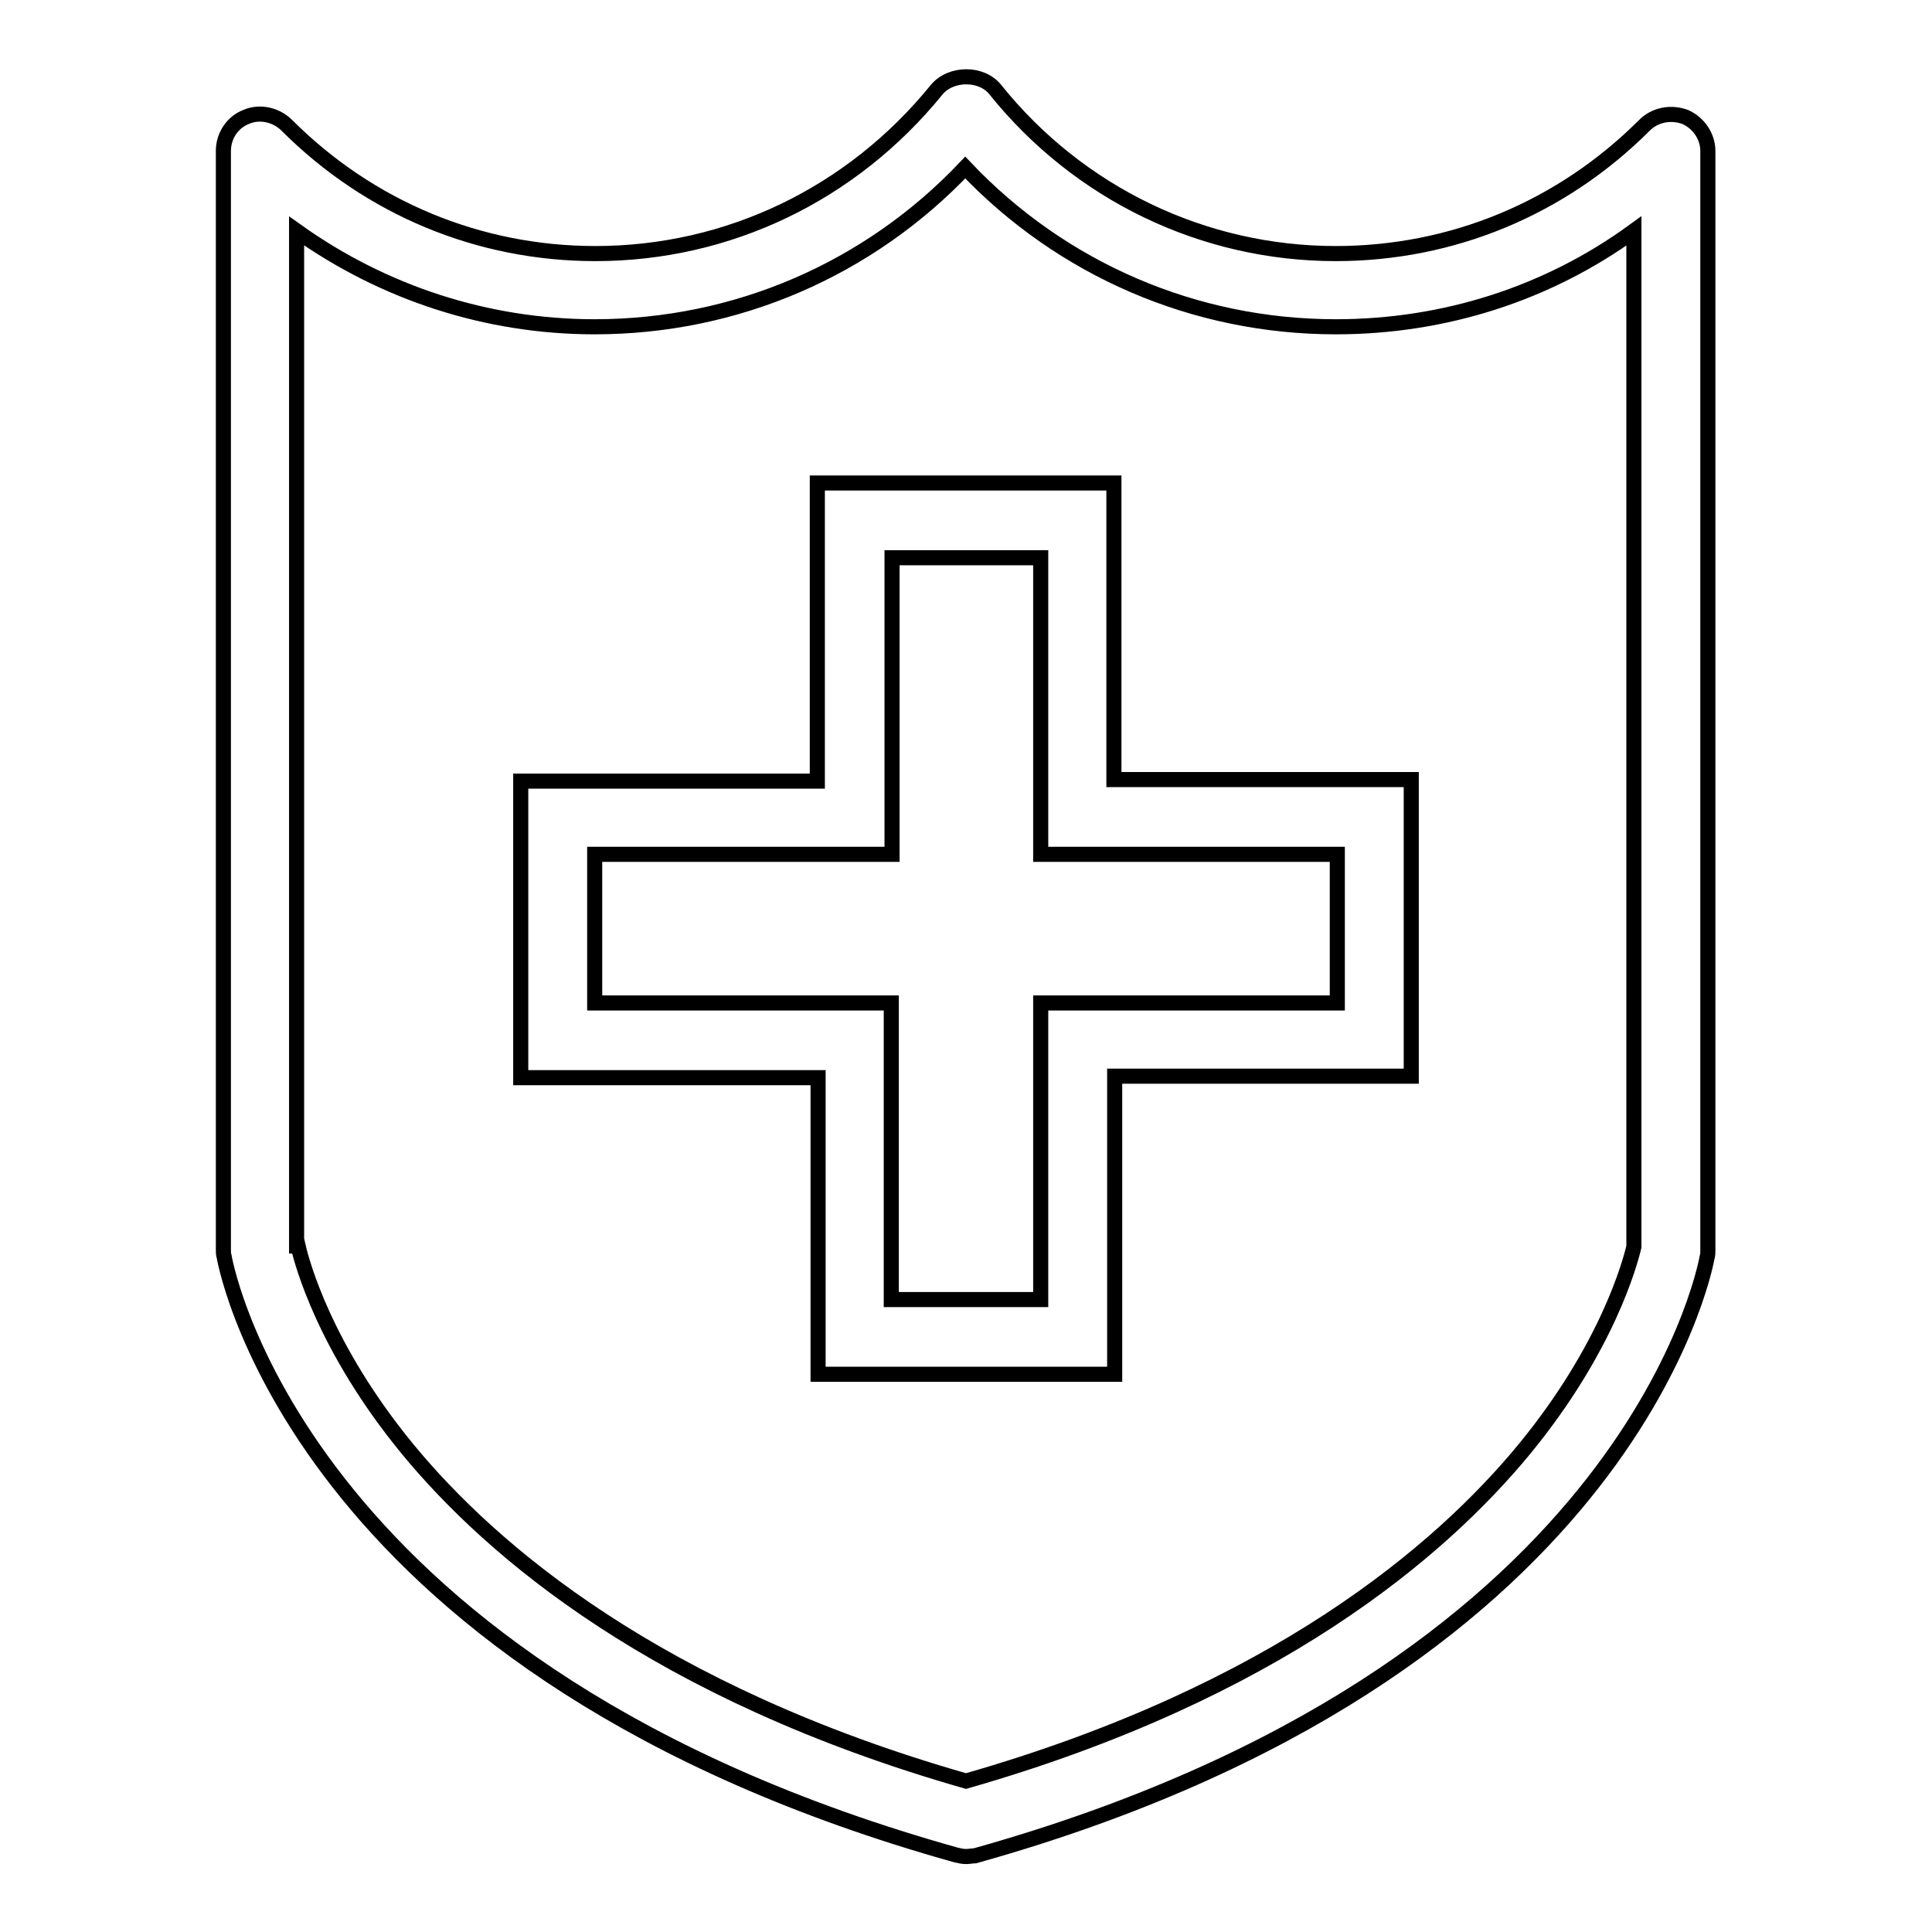 <?xml version="1.0" encoding="utf-8"?>
<!-- Svg Vector Icons : http://www.onlinewebfonts.com/icon -->
<!DOCTYPE svg PUBLIC "-//W3C//DTD SVG 1.1//EN" "http://www.w3.org/Graphics/SVG/1.1/DTD/svg11.dtd">
<svg version="1.1" xmlns="http://www.w3.org/2000/svg" xmlns:xlink="http://www.w3.org/1999/xlink" x="0px" y="0px" viewBox="0 0 256 256" enable-background="new 0 0 256 256" xml:space="preserve">
<g> <path stroke-width="2" fill-opacity="0" stroke="#000000"  d="M128,246c-0.4,0-0.9-0.1-1.3-0.2c-86.1-24.1-96.6-77-97-79.3c-0.1-0.3-0.1-0.6-0.1-0.9V20 c0-2,1.2-3.8,3-4.5c1.8-0.8,4-0.3,5.4,1.1c11,11,25.5,17,40.9,17c17.6,0,34-7.9,45.2-21.7c1.9-2.3,6-2.3,7.8,0 c11.1,13.8,27.6,21.7,45.1,21.7c15.4,0,29.9-6,40.9-17c1.4-1.4,3.5-1.8,5.4-1.1c1.8,0.8,3,2.6,3,4.5v145.7c0,0.3,0,0.6-0.1,0.9 c-0.4,2.2-10.9,55.2-97,79.3C128.9,245.9,128.4,246,128,246z M39.5,165.1C40,167.3,43,178.6,54,192c11.2,13.6,33.1,32.3,74,44 c40.9-11.7,62.8-30.4,74-44c11-13.4,14-24.7,14.5-26.8V30.6c-11.4,8.3-25.1,12.7-39.5,12.7c-18.7,0-36.3-7.6-49.1-21.1 c-12.8,13.5-30.4,21.1-49.1,21.1c-14.3,0-28-4.5-39.5-12.7V165.1z M147.7,182.1h-39.3v-39.3H69v-39.3h39.3V64h39.3v39.3H187v39.3 h-39.3V182.1z M118.2,172.2h19.7v-39.3h39.3v-19.7h-39.3V73.9h-19.7v39.3H78.8v19.7h39.3V172.2z"/></g>
</svg>